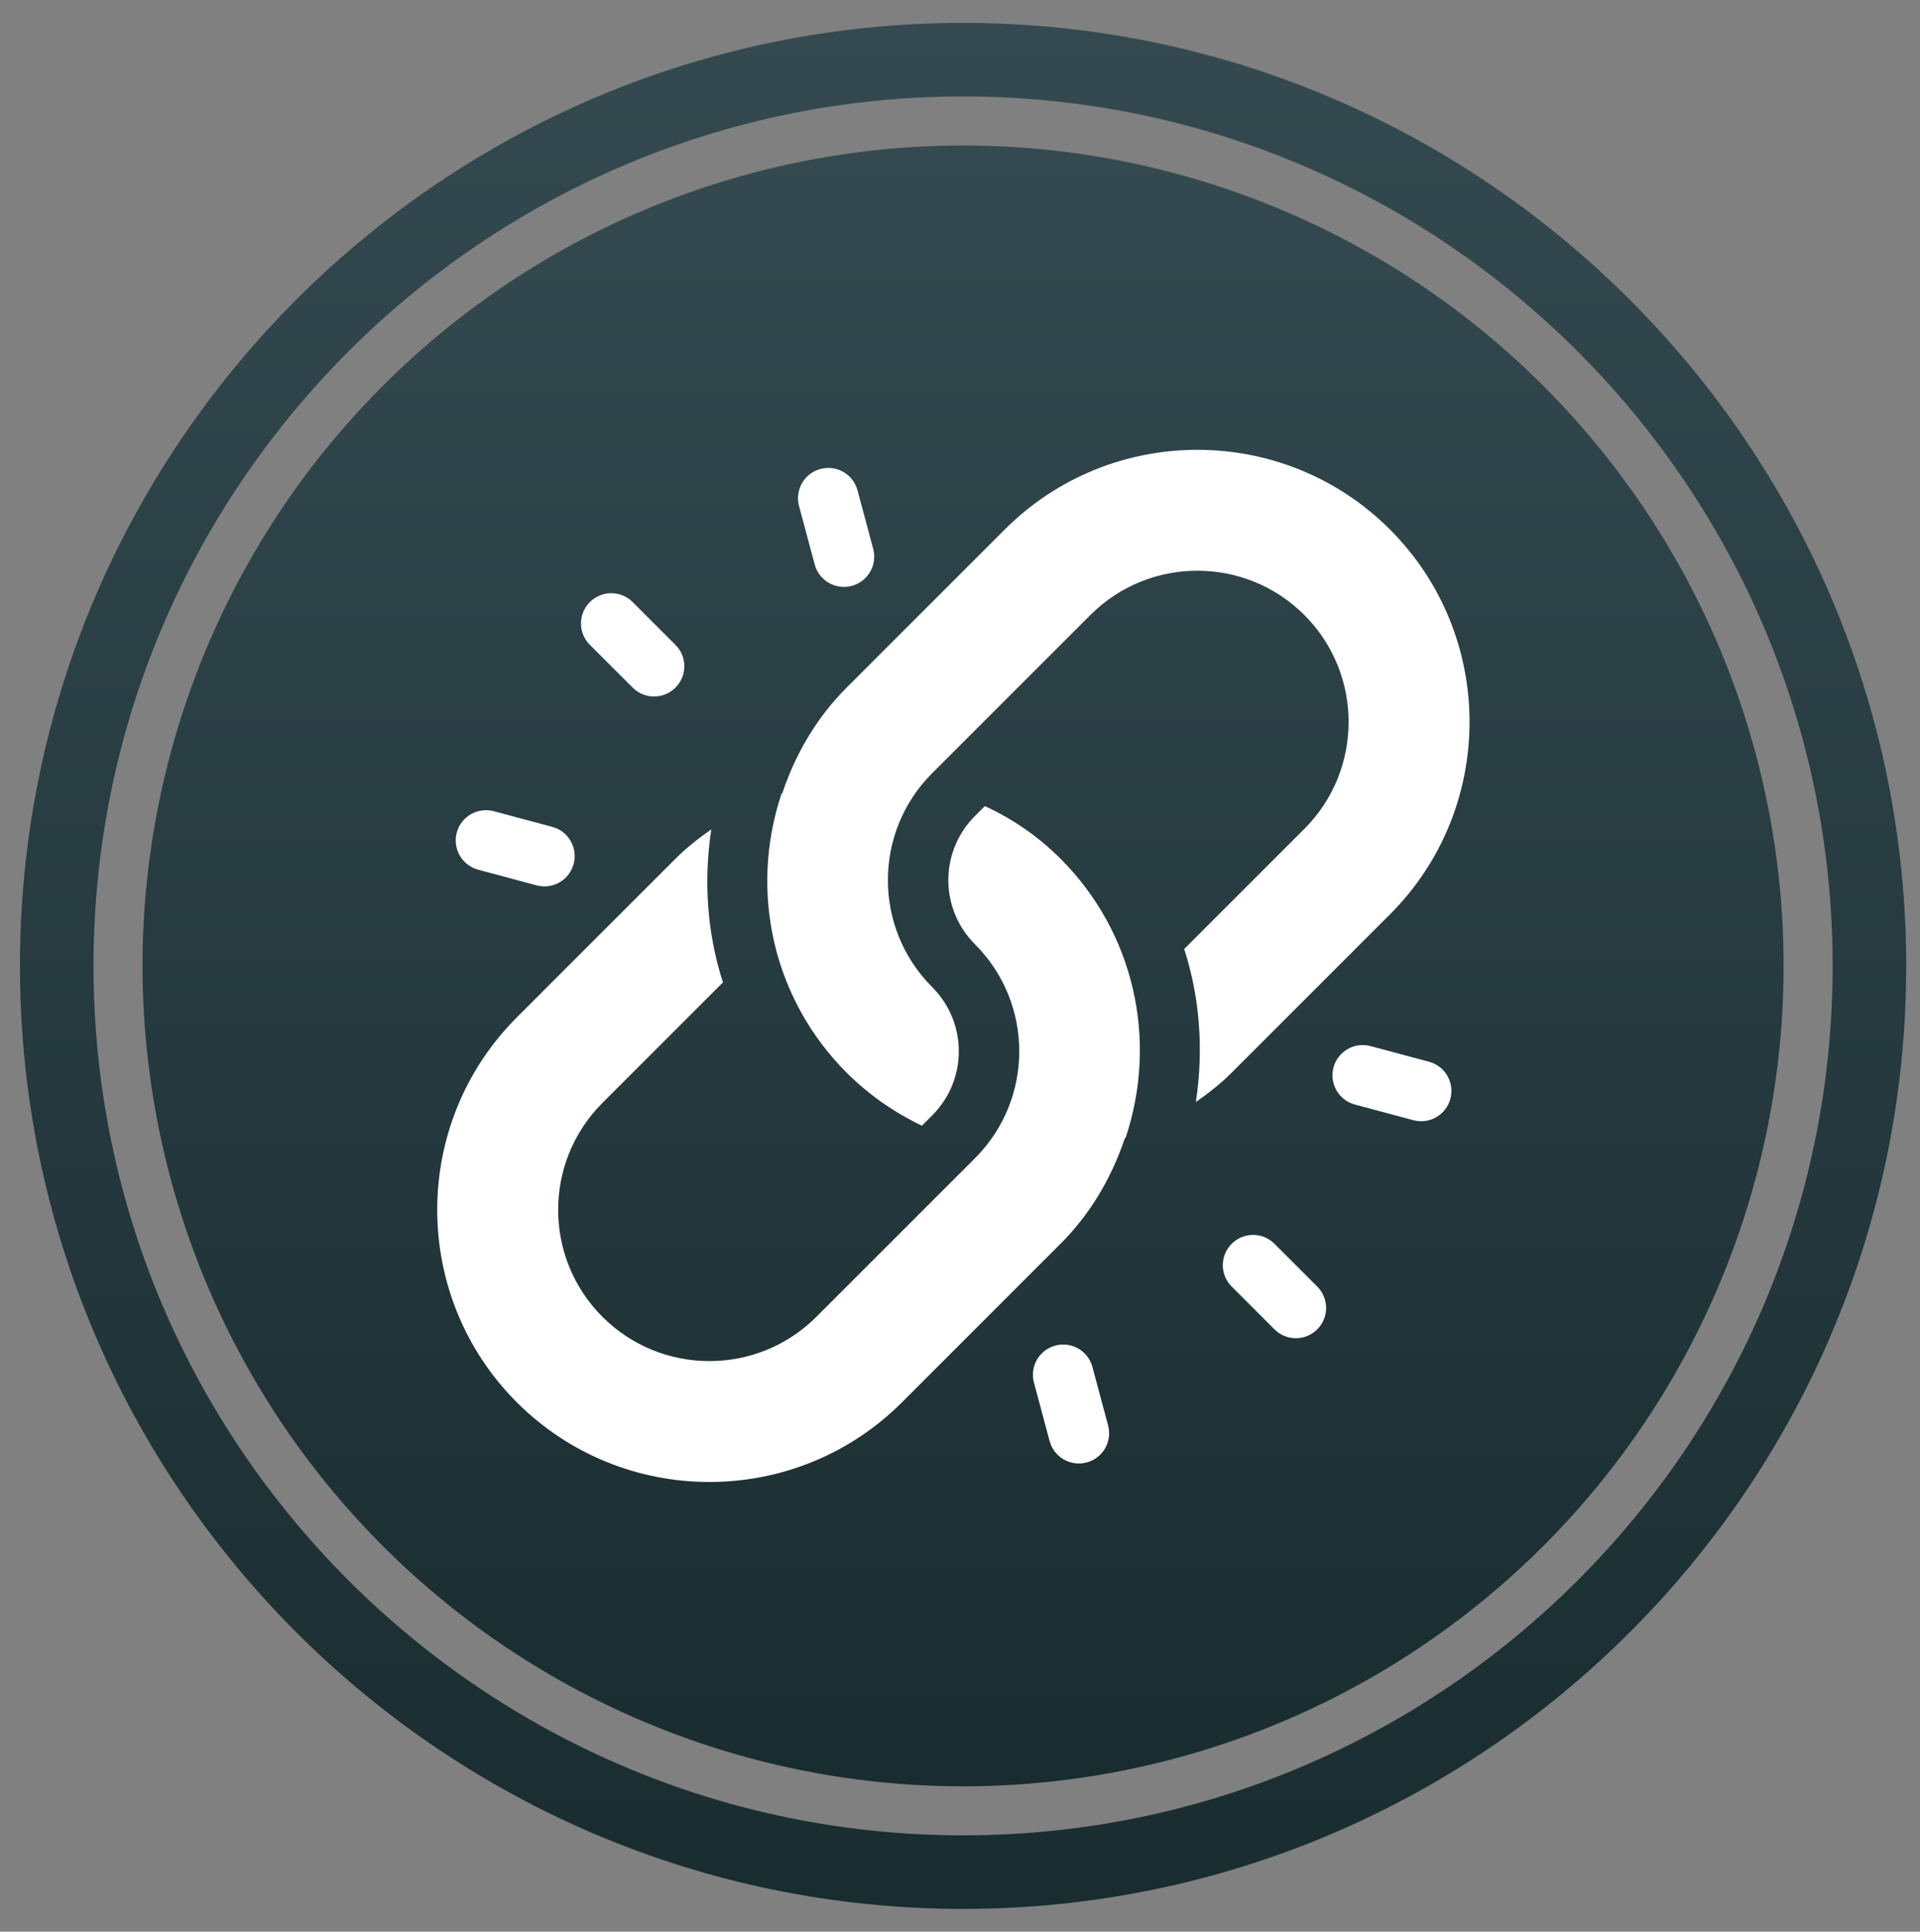 <?xml version="1.0" encoding="UTF-8"?> <svg xmlns="http://www.w3.org/2000/svg" xmlns:xlink="http://www.w3.org/1999/xlink" id="a" data-name="Layer 1" width="113.745" height="114.451" viewBox="0 0 113.745 114.451"><rect x="0" y="0" width="113.745" height="114.451" fill="#808080" stroke="none"/><defs><style> .d { fill: url(#c); } .d, .e, .f { stroke-width: 0px; } .e { fill: url(#b); } .f { fill: #fff; } </style><linearGradient id="b" x1="57.055" y1="113.104" x2="57.055" y2="1.358" gradientUnits="userSpaceOnUse"><stop offset="0" stop-color="#192c30"></stop><stop offset="1" stop-color="#344a50"></stop></linearGradient><linearGradient id="c" y1="105.841" y2="8.622" gradientTransform="translate(9.904 -8.4) rotate(9.217)" xlink:href="#b"></linearGradient></defs><g><path class="e" d="m57.055,108.746c-28.406,0-51.515-23.109-51.515-51.515S28.649,5.716,57.055,5.716s51.515,23.109,51.515,51.515-23.109,51.515-51.515,51.515Zm0-107.388C26.235,1.358,1.182,26.434,1.182,57.231c0,30.82,25.053,55.873,55.873,55.873,30.797,0,55.873-25.053,55.873-55.873C112.928,26.434,87.852,1.358,57.055,1.358Z"></path><circle class="d" cx="57.055" cy="57.231" r="48.61" transform="translate(-8.431 9.878) rotate(-9.217)"></circle></g><g><path class="f" d="m82.341,31.37c-6.29-6.29-16.523-6.29-22.813,0l-9.373,9.373c-1.636,1.636-2.961,3.722-3.815,6.27-.014.005-.028.012-.043.017-1.943,5.844-.469,12.199,3.858,16.526,1.293,1.293,2.814,2.357,4.461,3.143l.608-.608c2.104-2.104,2.104-5.5,0-7.605-3.498-3.498-3.498-9.176,0-12.674l9.373-9.373c3.498-3.498,9.176-3.498,12.674,0,3.498,3.498,3.498,9.176,0,12.674l-7.117,7.117c.949,2.934,1.15,6.041.691,9.066.75-.522,1.471-1.088,2.123-1.74l9.373-9.373c6.29-6.29,6.29-16.523 0-22.813Z"></path><path class="f" d="m62.829,50.882c-1.293-1.293-2.814-2.357-4.486-3.118l-.583.583c-2.104,2.104-2.104,5.5,0,7.605,3.498,3.498,3.498,9.176,0,12.674-2.961,2.961-6.573,6.574-9.396,9.397-3.498,3.498-9.176,3.498-12.674,0-3.498-3.498-3.498-9.176,0-12.674l7.14-7.141c-.949-2.934-1.15-6.042-.691-9.066-.75.523-1.471,1.088-2.123,1.74l-9.396,9.397c-6.29,6.29-6.29,16.523,0,22.813,6.29,6.29,16.523,6.29,22.813,0l9.396-9.397c1.636-1.636,2.961-3.722,3.815-6.27.014-.005.028-.012.043-.017,1.943-5.844.469-12.2-3.858-16.526Z"></path><path class="f" d="m78.037,76.23l-2.535-2.535c-.701-.701-1.834-.701-2.535,0-.701.701-.701,1.834,0,2.535l2.535,2.535c.701.701,1.834.701,2.535,0,.7-.701.7-1.834,0-2.535Z"></path><path class="f" d="m40.015,38.208l-2.535-2.535c-.701-.701-1.834-.701-2.535,0-.701.701-.701,1.834,0,2.535l2.535,2.535c.701.701,1.834.701,2.535,0s.701-1.834,0-2.535Z"></path><path class="f" d="m84.657,62.91l-3.463-.928c-.957-.256-1.939.311-2.196,1.267-.256.963.317,1.941,1.267,2.196l3.463.928c.957.256,1.939-.311,2.196-1.267.254-.957-.311-1.944-1.267-2.196Z"></path><path class="f" d="m32.718,48.994l-3.463-.928c-.957-.256-1.939.311-2.196,1.267-.256.962.317,1.941,1.267,2.196l3.463.928c.957.256,1.939-.311,2.196-1.267.255-.958-.314-1.946-1.267-2.196Z"></path><path class="f" d="m65.645,84.456l-.928-3.463c-.257-.96-1.239-1.524-2.196-1.267-.957.256-1.524,1.239-1.267,2.196l.928,3.463c.254.95,1.233,1.524,2.196,1.267.957-.256,1.524-1.239,1.267-2.196Z"></path><path class="f" d="m51.729,32.517l-.928-3.463c-.255-.96-1.239-1.521-2.196-1.267-.957.256-1.524,1.239-1.267,2.196l.928,3.463c.084.314.248.587.463.802.438.438,1.092.636,1.733.465.957-.256,1.524-1.239,1.268-2.196Z"></path></g></svg> 